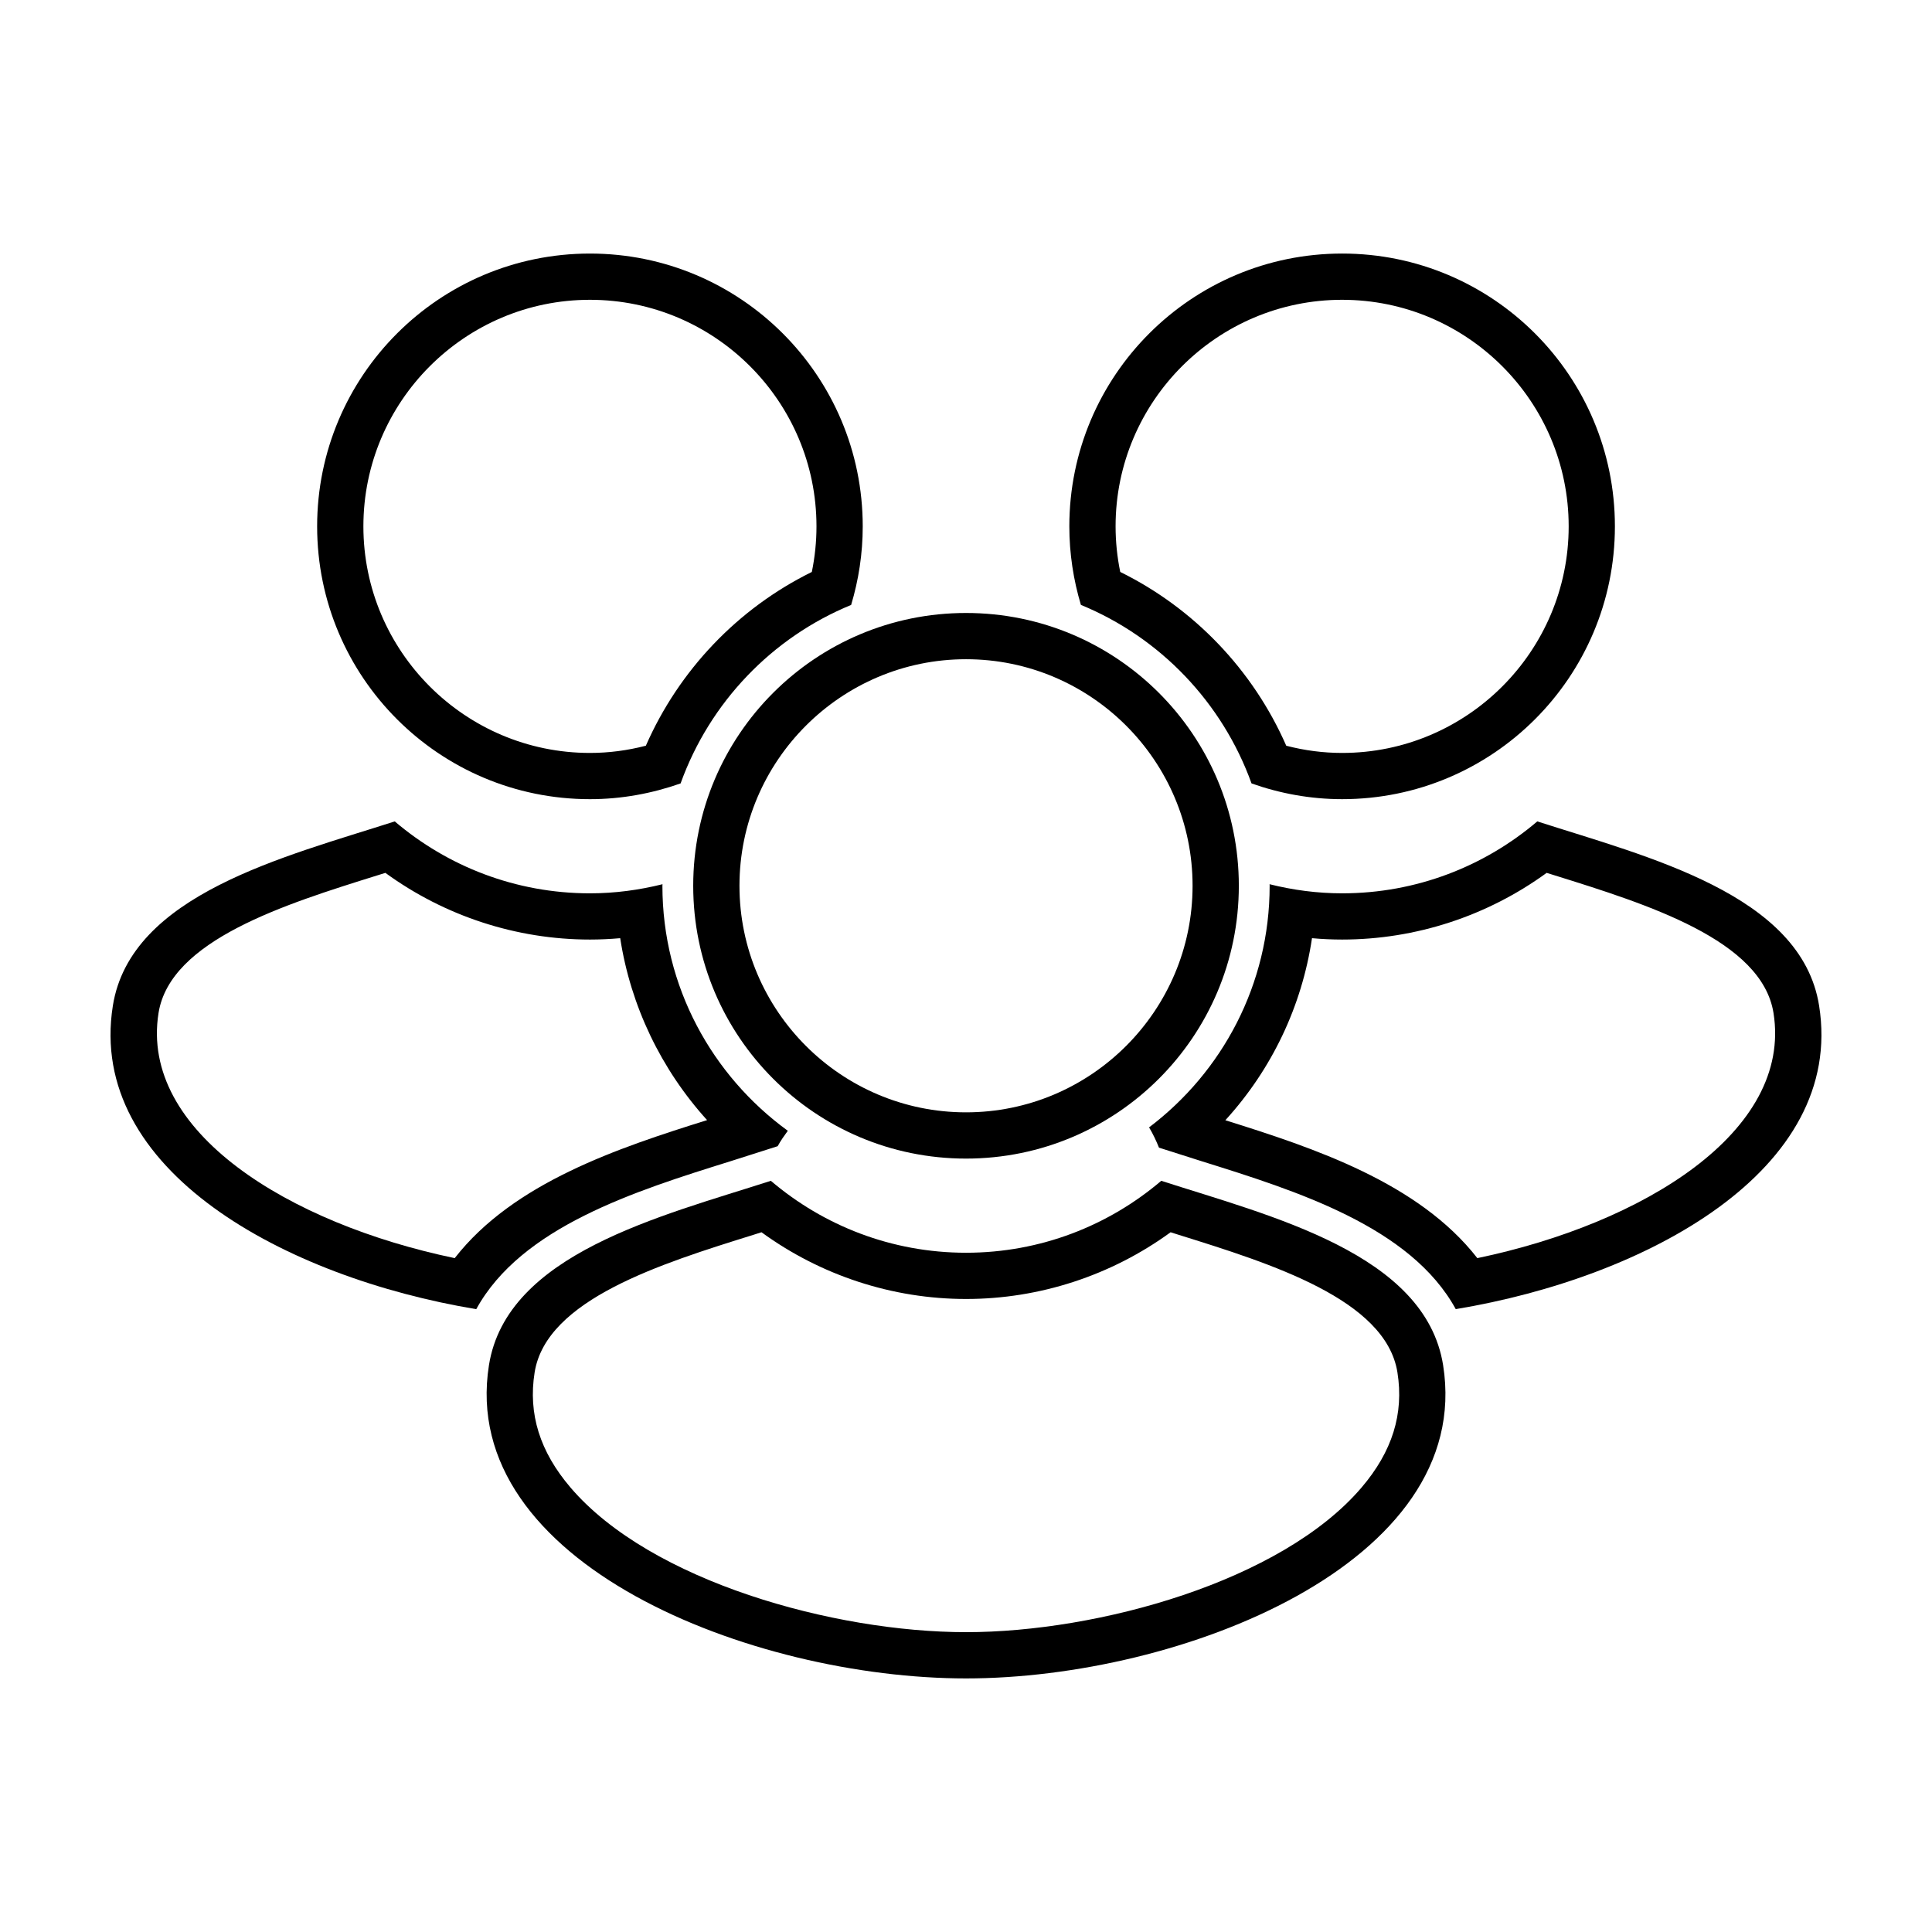 <?xml version="1.0" encoding="UTF-8"?>
<!-- Uploaded to: ICON Repo, www.iconrepo.com, Generator: ICON Repo Mixer Tools -->
<svg fill="#000000" width="800px" height="800px" version="1.1" viewBox="144 144 512 512" xmlns="http://www.w3.org/2000/svg">
 <g>
  <path d="m246.13 375.32c15.703 11.438 34.707 17.672 54.211 17.672 2.656 0 5.34-0.125 8.02-0.363 2.766 17.93 10.812 34.738 23.023 48.211-23.488 7.356-51.289 16.559-66.879 36.578-43.906-9.145-83.5-33.473-78.492-64.961 3.078-19.336 33.504-28.828 57.941-36.461 0.73-0.234 1.457-0.453 2.176-0.676m2.481-13.641c-29.145 9.387-70 19.297-74.703 48.848-6.949 43.66 45.797 72.039 96.305 80.414 11.961-21.824 42.203-31.344 67.324-39.188l12.555-4c0.777-1.43 1.719-2.766 2.684-4.086-20.086-14.621-33.23-38.223-33.23-64.926 0-0.137 0.031-0.277 0.031-0.414-6.172 1.535-12.59 2.414-19.234 2.414-19.75 0-37.785-7.195-51.73-19.062z"/>
  <path d="m553.88 375.32c0.719 0.223 1.445 0.441 2.18 0.676 24.445 7.637 54.863 17.125 57.938 36.461 5.019 31.5-34.582 55.812-78.488 64.961-15.578-20.012-43.348-29.207-66.781-36.543 12.305-13.492 20.258-30.168 22.965-48.246 2.676 0.246 5.344 0.363 7.992 0.363 19.484 0 38.488-6.238 54.195-17.672m-2.481-13.641c-13.945 11.871-31.988 19.062-51.723 19.062-6.644 0-13.07-0.875-19.227-2.414 0 0.137 0.02 0.281 0.02 0.414 0 26.152-12.566 49.359-31.953 64.027 1.027 1.715 1.879 3.512 2.625 5.371l11.336 3.606c25.121 7.848 55.363 17.359 67.312 39.188 50.508-8.375 103.24-36.754 96.293-80.414-4.684-29.543-45.539-39.453-74.684-48.84z"/>
  <path d="m400.01 318.7c33.105 0 60.035 26.938 60.035 60.039 0 33.105-26.93 60.043-60.035 60.043s-60.043-26.938-60.043-60.043c0-33.102 26.941-60.039 60.043-60.039m0-12.254c-39.938 0-72.301 32.375-72.301 72.297 0 39.934 32.363 72.297 72.301 72.297 39.918 0 72.293-32.363 72.293-72.297 0-39.926-32.375-72.297-72.293-72.297z"/>
  <path d="m454.22 470.56c0.719 0.23 1.441 0.453 2.176 0.691 24.445 7.629 54.871 17.121 57.938 36.449 1.75 10.992-1.367 20.973-9.516 30.52-21.234 24.883-69.844 38.32-104.8 38.32-34.961 0-83.566-13.438-104.82-38.32-8.148-9.547-11.262-19.531-9.516-30.52 3.078-19.332 33.504-28.828 57.949-36.449 0.734-0.238 1.457-0.457 2.176-0.691 15.715 11.441 34.707 17.684 54.215 17.684 19.496 0 38.5-6.242 54.203-17.684m-2.481-13.633c-13.945 11.871-31.992 19.062-51.727 19.062-19.754 0-37.789-7.195-51.734-19.062-29.145 9.391-69.996 19.297-74.703 48.848-8.352 52.574 69.809 83.023 126.44 83.023 56.617 0 134.79-30.449 126.42-83.023-4.707-29.551-45.551-39.457-74.699-48.848z"/>
  <path d="m300.34 223.45c33.105 0 60.035 26.934 60.035 60.043 0 4.055-0.414 8.098-1.234 12.082-19.59 9.652-35.191 26.008-43.984 46.047-4.906 1.273-9.863 1.914-14.812 1.914-33.109 0-60.043-26.934-60.043-60.043 0-33.109 26.922-60.043 60.039-60.043m0-12.254c-39.934 0-72.297 32.375-72.297 72.297 0 39.926 32.363 72.297 72.297 72.297 8.434 0 16.488-1.527 24.023-4.172 7.703-21.434 24.203-38.688 45.195-47.301 1.98-6.602 3.074-13.578 3.074-20.824-0.008-39.922-32.371-72.297-72.293-72.297z"/>
  <path d="m499.68 223.45c33.102 0 60.035 26.934 60.035 60.043 0 33.109-26.934 60.043-60.035 60.043-4.961 0-9.93-0.641-14.809-1.91-8.785-20.035-24.414-36.398-43.996-46.055-0.82-3.996-1.234-8.039-1.234-12.082-0.004-33.105 26.934-60.039 60.039-60.039m0-12.254c-39.934 0-72.297 32.375-72.297 72.297 0 7.246 1.094 14.219 3.066 20.812 20.992 8.625 37.488 25.871 45.219 47.312 7.512 2.656 15.578 4.172 24.012 4.172 39.918 0 72.285-32.371 72.285-72.297 0.004-39.922-32.367-72.297-72.285-72.297z"/>
 </g>
</svg>